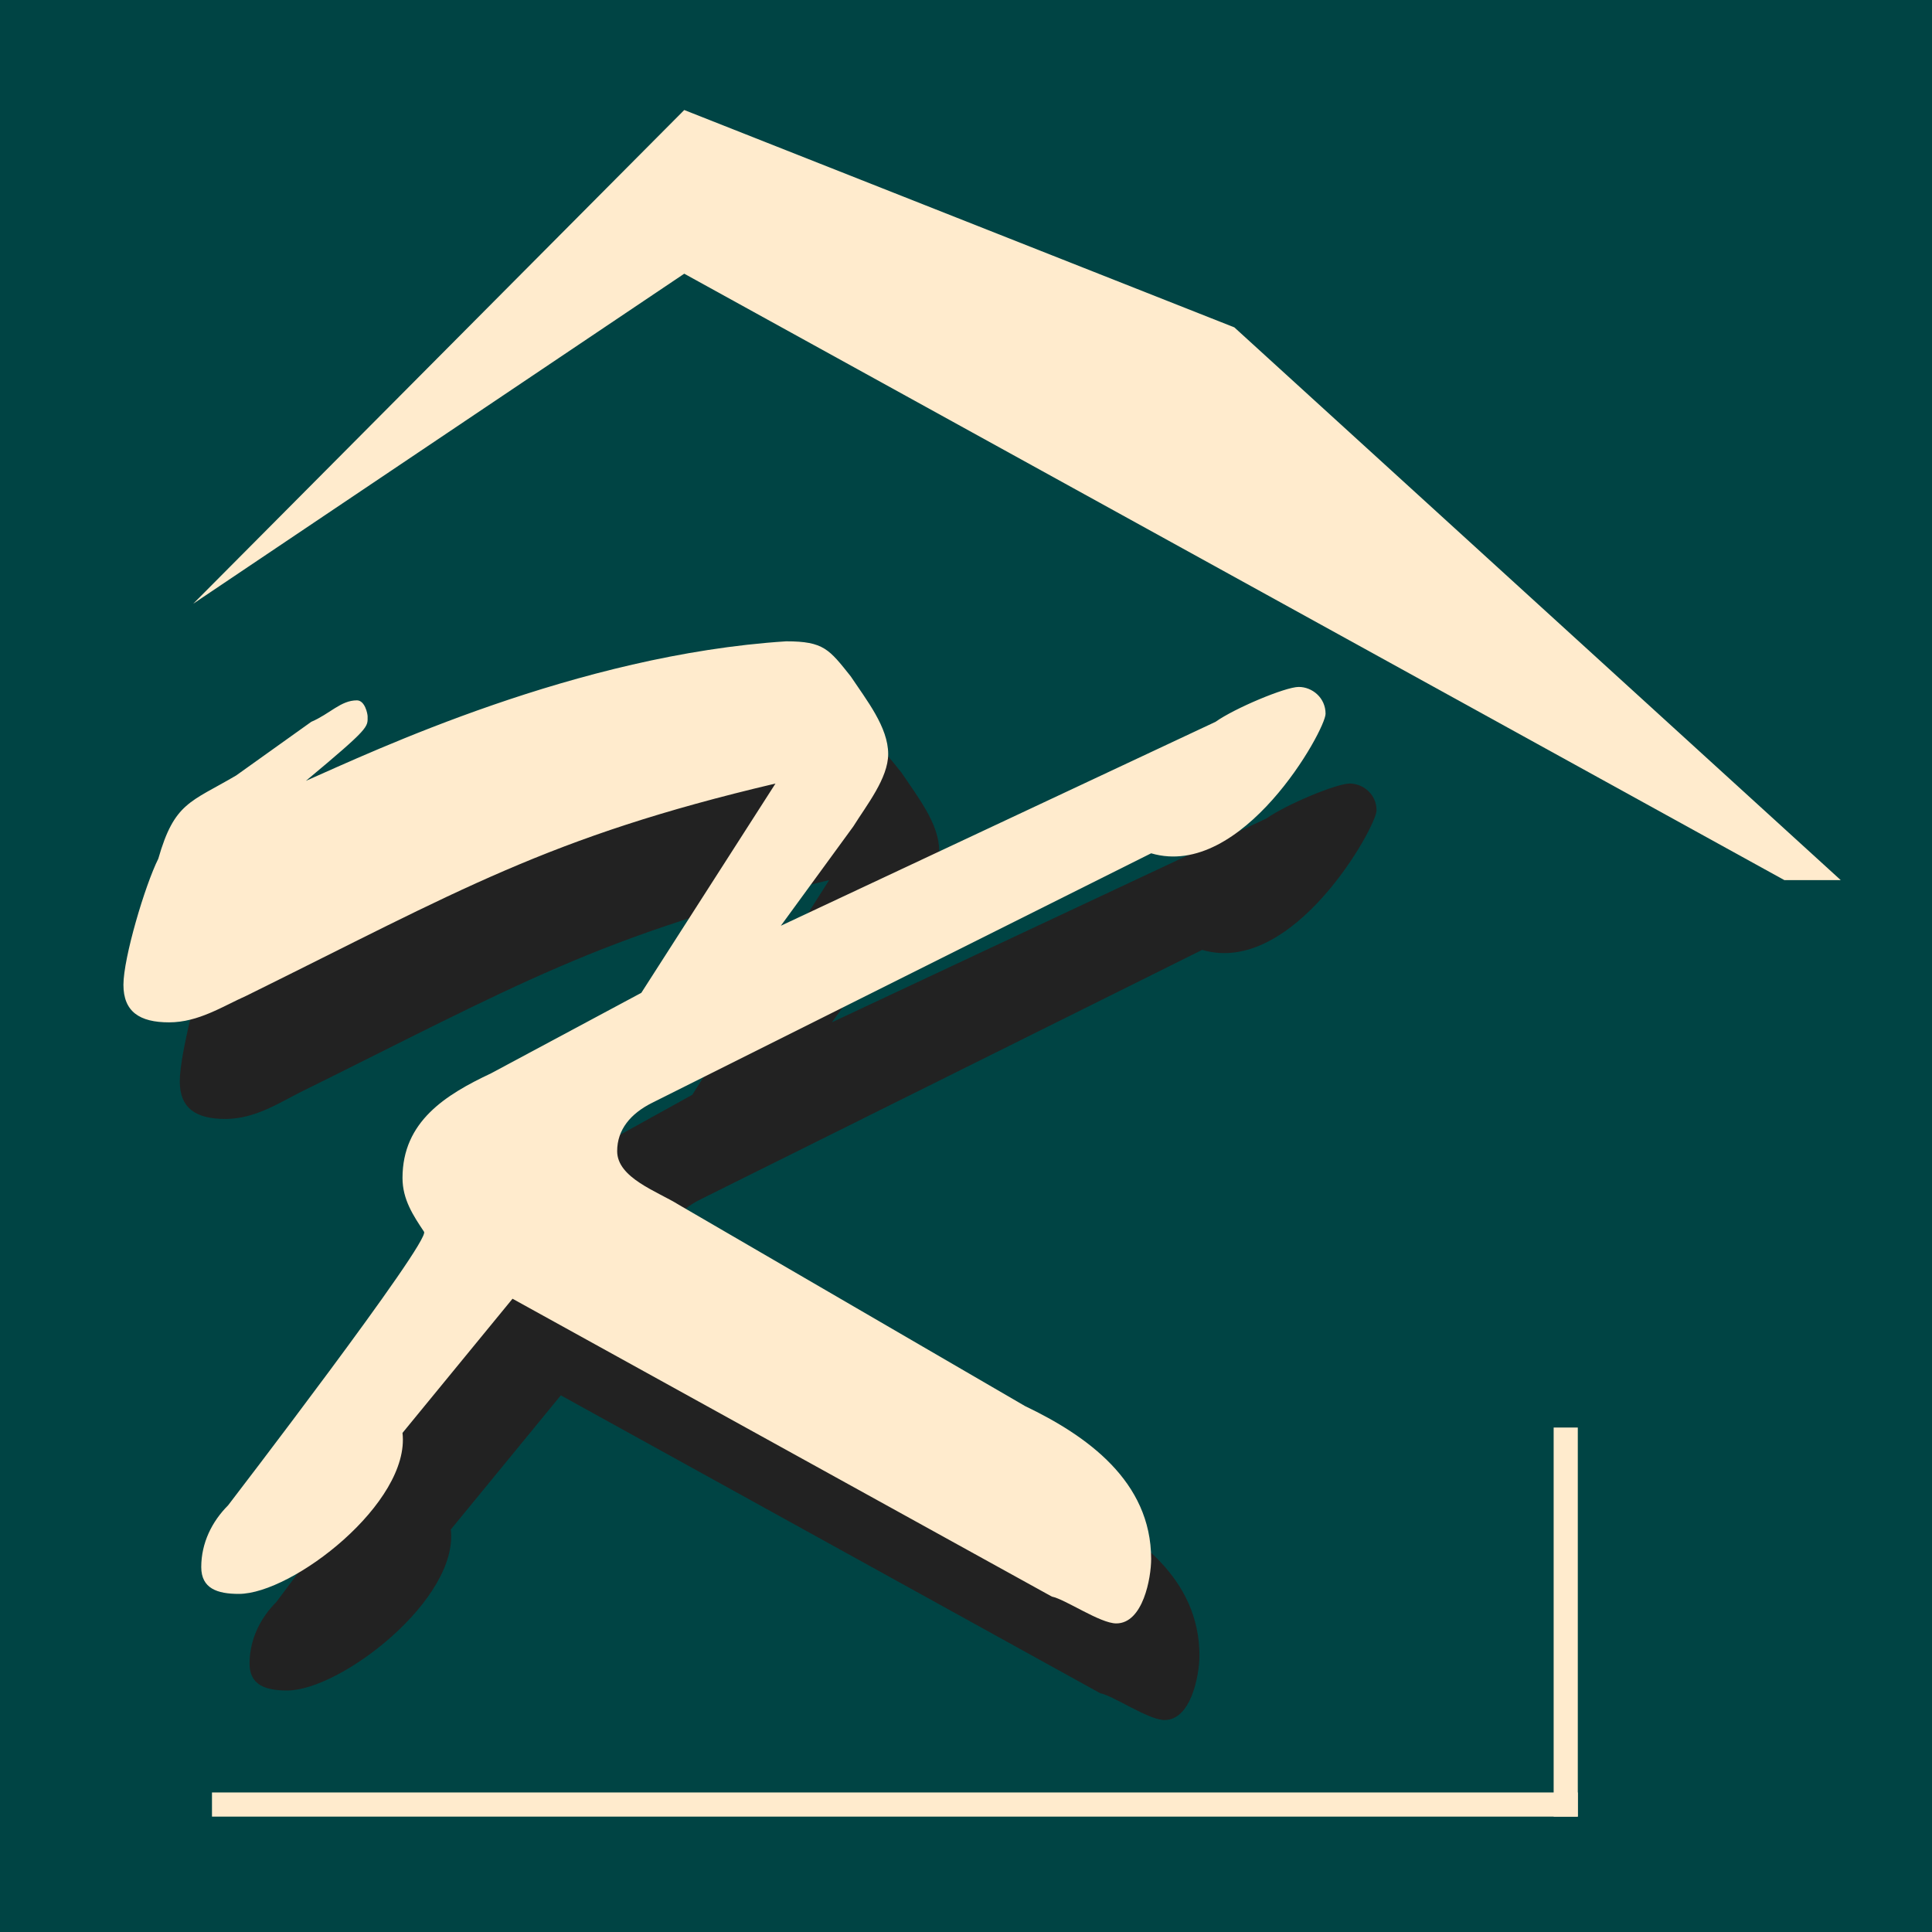 <?xml version="1.0" encoding="utf-8"?>
<!-- Generator: Adobe Illustrator 23.0.1, SVG Export Plug-In . SVG Version: 6.00 Build 0)  -->
<svg version="1.1" id="Слой_1" xmlns="http://www.w3.org/2000/svg" xmlns:xlink="http://www.w3.org/1999/xlink" x="0px" y="0px"
	 viewBox="0 0 72 72" style="enable-background:new 0 0 72 72;" xml:space="preserve">
<style type="text/css">
	.st0{fill-rule:evenodd;clip-rule:evenodd;fill:#004444;}
	.st1{fill-rule:evenodd;clip-rule:evenodd;fill:#FFEBCD;}
	.st2{fill:#FFEBCD;}
	.st3{fill:#222222;}
</style>
<rect y="0" class="st0" width="72" height="72"/>
<polygon class="st1" points="7.2,22.5 25.5,4.1 46,12.2 68.6,32.8 66.5,32.8 25.5,10.2 "/>
<rect x="57.9" y="53.2" class="st2" width="0.9" height="14.5"/>
<rect x="7.9" y="66.8" class="st2" width="50.9" height="0.9"/>
<path class="st3" d="M10.3,59.7c-0.6,0.6-1,1.4-1,2.3c0,0.8,0.6,1,1.4,1c2,0,6.4-3.4,6.1-6l4.1-5l20.1,11.1c0.5,0.1,1.8,1,2.4,1
	c1,0,1.3-1.7,1.3-2.4c0-2.9-2.4-4.6-4.7-5.7l-12.9-7.5c-0.8-0.5-2.3-1-2.3-2c0-0.8,0.5-1.4,1.3-1.8l18.7-9.3c3.4,1,6.5-4.6,6.5-5.2
	s-0.5-1-1-1c-0.5,0-2.4,0.8-3.1,1.3L31,38.1l0,0l2.7-3.7c0.5-0.8,1.3-1.8,1.3-2.7c0-1-0.8-2-1.4-2.9c-0.8-1-1-1.3-2.4-1.3
	c-7.8,0.5-15.4,4.1-17.9,5.2l0,0c2.4-2,2.3-2,2.3-2.4c0-0.1-0.1-0.6-0.4-0.6c-0.6,0-1,0.5-1.7,0.8l-2.8,2c-1.7,1-2.3,1-2.9,3.1
	c-0.4,1-1.1,3.7-1.1,4.7c0,1,0.6,1.4,1.7,1.4s2-0.6,2.8-1c7.9-3.9,11.2-5.9,19.7-7.9l-5.1,8l-5.6,3.1c-1.7,0.8-3.3,1.8-3.3,3.9
	c0,0.8,0.4,1.4,0.8,2L10.3,59.7L10.3,59.7z"/>
<path class="st2" d="M8.5,56.1c-0.6,0.6-1,1.4-1,2.3c0,0.8,0.6,1,1.4,1c2,0,6.4-3.4,6.1-6l4.1-5l20.1,11.1c0.5,0.1,1.8,1,2.4,1
	c1,0,1.3-1.7,1.3-2.4c0-2.9-2.4-4.6-4.7-5.7l-12.9-7.5c-0.8-0.5-2.3-1-2.3-2c0-0.8,0.5-1.4,1.3-1.8l18.6-9.3c3.4,1,6.5-4.6,6.5-5.2
	s-0.5-1-1-1c-0.5,0-2.4,0.8-3.1,1.3l-16.2,7.6l0,0l2.7-3.7c0.5-0.8,1.3-1.8,1.3-2.7c0-1-0.8-2-1.4-2.9c-0.8-1-1-1.3-2.4-1.3
	c-7.8,0.5-15.4,4.1-17.9,5.2l0,0c2.4-2,2.3-2,2.3-2.4c0-0.1-0.1-0.6-0.4-0.6c-0.6,0-1,0.5-1.7,0.8l-2.8,2c-1.7,1-2.3,1-2.9,3.1
	c-0.5,1-1.3,3.7-1.3,4.7c0,1,0.6,1.4,1.7,1.4s2-0.6,2.9-1c7.9-3.9,11.2-5.9,19.7-7.9l-5,7.8L18.3,40c-1.7,0.8-3.3,1.8-3.3,3.9
	c0,0.8,0.4,1.4,0.8,2C16.1,46.2,8.5,56.1,8.5,56.1z"/>
</svg>
